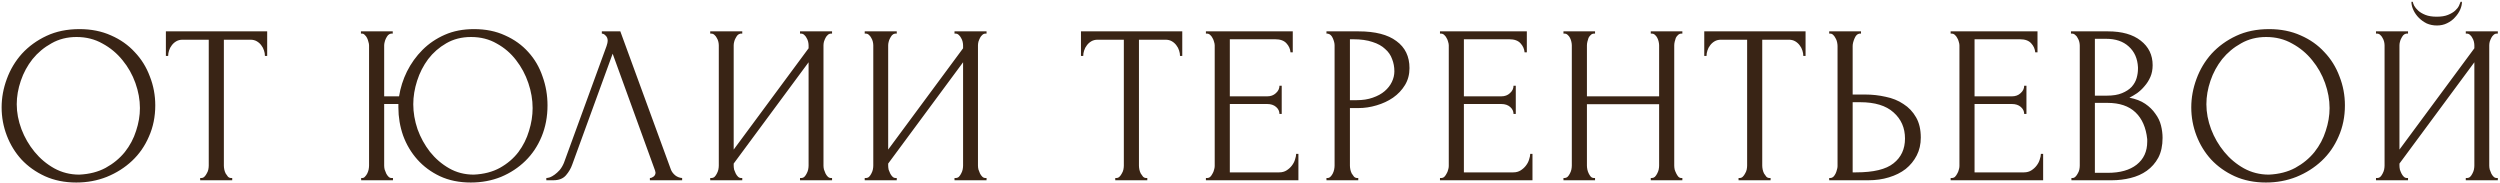 <?xml version="1.0" encoding="UTF-8"?> <svg xmlns="http://www.w3.org/2000/svg" width="410" height="30" viewBox="0 0 410 30" fill="none"> <path d="M13.032 4.773C14.956 4.773 16.683 5.119 18.212 5.809C19.741 6.475 21.036 7.388 22.097 8.547C23.182 9.682 24.009 11.014 24.576 12.543C25.168 14.048 25.464 15.627 25.464 17.279C25.464 19.129 25.119 20.831 24.428 22.385C23.762 23.939 22.837 25.271 21.653 26.381C20.469 27.491 19.088 28.367 17.509 29.008C15.955 29.625 14.29 29.933 12.514 29.933C10.615 29.933 8.9 29.588 7.371 28.897C5.866 28.207 4.584 27.294 3.523 26.159C2.487 25.025 1.685 23.717 1.118 22.237C0.551 20.757 0.267 19.216 0.267 17.612C0.267 16.034 0.551 14.48 1.118 12.95C1.685 11.396 2.512 10.015 3.597 8.806C4.707 7.598 6.051 6.623 7.63 5.883C9.209 5.143 11.009 4.773 13.032 4.773ZM12.995 28.638C14.648 28.564 16.091 28.194 17.324 27.528C18.582 26.838 19.63 25.974 20.469 24.938C21.308 23.878 21.924 22.718 22.319 21.46C22.738 20.202 22.948 18.957 22.948 17.723C22.948 16.367 22.701 14.998 22.208 13.616C21.715 12.235 21.012 10.989 20.099 9.879C19.186 8.745 18.089 7.832 16.806 7.141C15.548 6.426 14.13 6.068 12.551 6.068C11.022 6.068 9.653 6.414 8.444 7.104C7.235 7.77 6.199 8.634 5.336 9.694C4.497 10.755 3.856 11.939 3.412 13.246C2.968 14.554 2.746 15.836 2.746 17.094C2.746 18.451 3.005 19.82 3.523 21.201C4.041 22.558 4.756 23.791 5.669 24.901C6.582 26.011 7.655 26.912 8.888 27.602C10.146 28.293 11.515 28.638 12.995 28.638ZM37.898 29.193H38.083V29.563H32.829V29.193H33.014C33.211 29.193 33.384 29.119 33.532 28.971C33.68 28.823 33.803 28.651 33.902 28.453C34.025 28.256 34.112 28.046 34.161 27.824C34.21 27.578 34.235 27.356 34.235 27.158V6.512H29.943C29.548 6.512 29.203 6.599 28.907 6.771C28.611 6.944 28.364 7.166 28.167 7.437C27.97 7.684 27.822 7.968 27.723 8.288C27.624 8.584 27.575 8.88 27.575 9.176H27.205V5.143L43.818 5.143V9.176H43.448C43.448 8.88 43.399 8.584 43.3 8.288C43.201 7.968 43.053 7.684 42.856 7.437C42.659 7.166 42.412 6.944 42.116 6.771C41.82 6.599 41.475 6.512 41.08 6.512L36.714 6.512V27.158C36.714 27.356 36.739 27.578 36.788 27.824C36.837 28.046 36.911 28.256 37.01 28.453C37.133 28.651 37.257 28.823 37.38 28.971C37.528 29.119 37.701 29.193 37.898 29.193ZM59.23 29.193H59.415C59.588 29.193 59.736 29.119 59.859 28.971C60.007 28.823 60.13 28.651 60.229 28.453C60.328 28.256 60.402 28.046 60.451 27.824C60.5 27.578 60.525 27.356 60.525 27.158V7.437C60.525 7.265 60.488 7.067 60.414 6.845C60.365 6.623 60.291 6.414 60.192 6.216C60.093 6.019 59.97 5.859 59.822 5.735C59.699 5.587 59.551 5.513 59.378 5.513H59.193V5.143H64.41V5.513H64.114C63.941 5.538 63.781 5.624 63.633 5.772C63.51 5.92 63.399 6.093 63.3 6.29C63.201 6.488 63.127 6.697 63.078 6.919C63.029 7.117 63.004 7.289 63.004 7.437V15.799H65.446C65.668 14.393 66.1 13.037 66.741 11.729C67.407 10.397 68.258 9.213 69.294 8.177C70.33 7.141 71.551 6.315 72.957 5.698C74.363 5.082 75.954 4.773 77.73 4.773C79.654 4.773 81.356 5.119 82.836 5.809C84.341 6.475 85.611 7.388 86.647 8.547C87.683 9.682 88.46 11.014 88.978 12.543C89.521 14.048 89.792 15.627 89.792 17.279C89.792 19.129 89.471 20.831 88.83 22.385C88.189 23.939 87.301 25.271 86.166 26.381C85.031 27.491 83.699 28.367 82.17 29.008C80.641 29.625 78.988 29.933 77.212 29.933C75.313 29.933 73.623 29.588 72.143 28.897C70.688 28.207 69.454 27.294 68.443 26.159C67.432 25.025 66.655 23.717 66.112 22.237C65.594 20.757 65.335 19.216 65.335 17.612V17.057H63.004V27.158C63.004 27.356 63.029 27.565 63.078 27.787C63.152 28.009 63.238 28.231 63.337 28.453C63.436 28.651 63.559 28.823 63.707 28.971C63.855 29.119 64.015 29.193 64.188 29.193H64.447V29.563H59.23V29.193ZM77.693 28.638C79.346 28.564 80.776 28.194 81.985 27.528C83.218 26.838 84.23 25.974 85.019 24.938C85.808 23.878 86.388 22.718 86.758 21.46C87.153 20.202 87.35 18.957 87.35 17.723C87.35 16.367 87.116 14.998 86.647 13.616C86.178 12.235 85.512 10.989 84.649 9.879C83.786 8.745 82.725 7.832 81.467 7.141C80.234 6.426 78.828 6.068 77.249 6.068C75.72 6.068 74.363 6.414 73.179 7.104C72.02 7.77 71.033 8.634 70.219 9.694C69.43 10.755 68.825 11.939 68.406 13.246C67.987 14.554 67.777 15.836 67.777 17.094C67.777 18.451 68.011 19.82 68.48 21.201C68.973 22.558 69.652 23.791 70.515 24.901C71.403 26.011 72.451 26.912 73.66 27.602C74.869 28.293 76.213 28.638 77.693 28.638ZM93.852 26.973C93.63 27.615 93.285 28.207 92.816 28.749C92.347 29.292 91.657 29.563 90.744 29.563H89.597V29.193C89.745 29.193 89.942 29.156 90.189 29.082C90.436 28.984 90.695 28.836 90.966 28.638C91.237 28.441 91.509 28.194 91.78 27.898C92.051 27.578 92.286 27.183 92.483 26.714L99.476 7.548C99.599 7.178 99.661 6.895 99.661 6.697C99.661 6.327 99.55 6.044 99.328 5.846C99.131 5.624 98.921 5.513 98.699 5.513V5.143H101.733L110.021 27.787C110.144 28.133 110.379 28.453 110.724 28.749C111.069 29.021 111.452 29.169 111.871 29.193V29.563H106.58V29.193C106.777 29.193 106.975 29.119 107.172 28.971C107.394 28.799 107.505 28.577 107.505 28.305C107.505 28.231 107.48 28.12 107.431 27.972L100.475 8.806L93.852 26.973ZM131.203 29.193H131.388C131.585 29.193 131.758 29.132 131.906 29.008C132.054 28.86 132.177 28.688 132.276 28.49C132.399 28.268 132.486 28.046 132.535 27.824C132.584 27.578 132.609 27.356 132.609 27.158V10.212L120.325 26.825V27.158C120.325 27.356 120.35 27.578 120.399 27.824C120.473 28.046 120.559 28.256 120.658 28.453C120.757 28.651 120.88 28.823 121.028 28.971C121.176 29.119 121.349 29.193 121.546 29.193H121.731V29.563H116.477V29.193H116.662C116.859 29.193 117.032 29.132 117.18 29.008C117.328 28.86 117.451 28.688 117.55 28.49C117.673 28.268 117.76 28.046 117.809 27.824C117.858 27.578 117.883 27.356 117.883 27.158V7.437C117.883 7.265 117.858 7.067 117.809 6.845C117.76 6.623 117.673 6.414 117.55 6.216C117.451 6.019 117.328 5.859 117.18 5.735C117.032 5.587 116.859 5.513 116.662 5.513H116.477V5.143H121.731V5.513H121.435C121.262 5.538 121.102 5.624 120.954 5.772C120.831 5.92 120.72 6.093 120.621 6.29C120.522 6.463 120.448 6.66 120.399 6.882C120.35 7.08 120.325 7.265 120.325 7.437V24.531L132.609 7.918V7.437C132.609 7.265 132.584 7.067 132.535 6.845C132.486 6.623 132.399 6.414 132.276 6.216C132.177 6.019 132.054 5.859 131.906 5.735C131.758 5.587 131.585 5.513 131.388 5.513H131.203V5.143H136.457V5.513H136.272C136.075 5.513 135.902 5.587 135.754 5.735C135.606 5.859 135.483 6.019 135.384 6.216C135.285 6.414 135.199 6.623 135.125 6.845C135.076 7.067 135.051 7.265 135.051 7.437V27.158C135.051 27.356 135.076 27.565 135.125 27.787C135.199 28.009 135.285 28.231 135.384 28.453C135.483 28.651 135.606 28.823 135.754 28.971C135.902 29.119 136.075 29.193 136.272 29.193H136.457V29.563H131.203V29.193ZM156.539 29.193H156.724C156.922 29.193 157.094 29.132 157.242 29.008C157.39 28.86 157.514 28.688 157.612 28.49C157.736 28.268 157.822 28.046 157.871 27.824C157.921 27.578 157.945 27.356 157.945 27.158V10.212L145.661 26.825V27.158C145.661 27.356 145.686 27.578 145.735 27.824C145.809 28.046 145.896 28.256 145.994 28.453C146.093 28.651 146.216 28.823 146.364 28.971C146.512 29.119 146.685 29.193 146.882 29.193H147.067V29.563H141.813V29.193H141.998C142.196 29.193 142.368 29.132 142.516 29.008C142.664 28.86 142.788 28.688 142.886 28.49C143.01 28.268 143.096 28.046 143.145 27.824C143.195 27.578 143.219 27.356 143.219 27.158V7.437C143.219 7.265 143.195 7.067 143.145 6.845C143.096 6.623 143.01 6.414 142.886 6.216C142.788 6.019 142.664 5.859 142.516 5.735C142.368 5.587 142.196 5.513 141.998 5.513H141.813V5.143H147.067V5.513H146.771C146.599 5.538 146.438 5.624 146.29 5.772C146.167 5.92 146.056 6.093 145.957 6.29C145.859 6.463 145.785 6.66 145.735 6.882C145.686 7.08 145.661 7.265 145.661 7.437V24.531L157.945 7.918V7.437C157.945 7.265 157.921 7.067 157.871 6.845C157.822 6.623 157.736 6.414 157.612 6.216C157.514 6.019 157.39 5.859 157.242 5.735C157.094 5.587 156.922 5.513 156.724 5.513H156.539V5.143H161.793V5.513H161.608C161.411 5.513 161.238 5.587 161.09 5.735C160.942 5.859 160.819 6.019 160.72 6.216C160.622 6.414 160.535 6.623 160.461 6.845C160.412 7.067 160.387 7.265 160.387 7.437V27.158C160.387 27.356 160.412 27.565 160.461 27.787C160.535 28.009 160.622 28.231 160.72 28.453C160.819 28.651 160.942 28.823 161.09 28.971C161.238 29.119 161.411 29.193 161.608 29.193H161.793V29.563H156.539V29.193ZM187.972 29.193H188.157V29.563H182.903V29.193H183.088C183.285 29.193 183.458 29.119 183.606 28.971C183.754 28.823 183.877 28.651 183.976 28.453C184.099 28.256 184.186 28.046 184.235 27.824C184.284 27.578 184.309 27.356 184.309 27.158V6.512H180.017C179.622 6.512 179.277 6.599 178.981 6.771C178.685 6.944 178.438 7.166 178.241 7.437C178.044 7.684 177.896 7.968 177.797 8.288C177.698 8.584 177.649 8.88 177.649 9.176H177.279V5.143H193.892V9.176H193.522C193.522 8.88 193.473 8.584 193.374 8.288C193.275 7.968 193.127 7.684 192.93 7.437C192.733 7.166 192.486 6.944 192.19 6.771C191.894 6.599 191.549 6.512 191.154 6.512H186.788V27.158C186.788 27.356 186.813 27.578 186.862 27.824C186.911 28.046 186.985 28.256 187.084 28.453C187.207 28.651 187.331 28.823 187.454 28.971C187.602 29.119 187.775 29.193 187.972 29.193ZM197.769 29.193H197.954C198.151 29.193 198.324 29.132 198.472 29.008C198.62 28.86 198.743 28.688 198.842 28.49C198.965 28.293 199.051 28.083 199.101 27.861C199.175 27.639 199.212 27.43 199.212 27.232V7.437C199.212 7.265 199.175 7.067 199.101 6.845C199.051 6.623 198.965 6.414 198.842 6.216C198.743 6.019 198.62 5.859 198.472 5.735C198.324 5.587 198.151 5.513 197.954 5.513H197.769V5.143H212.014V8.584H211.644C211.594 8.017 211.372 7.524 210.978 7.104C210.583 6.66 209.966 6.438 209.128 6.438H201.691V15.799H207.833C208.4 15.799 208.869 15.627 209.239 15.281C209.633 14.936 209.831 14.529 209.831 14.06H210.201V18.685H209.831C209.831 18.241 209.646 17.859 209.276 17.538C208.906 17.218 208.425 17.057 207.833 17.057H201.691V28.268H209.794C210.262 28.268 210.669 28.157 211.015 27.935C211.36 27.713 211.644 27.454 211.866 27.158C212.112 26.838 212.285 26.505 212.384 26.159C212.507 25.789 212.569 25.481 212.569 25.234H212.939V29.563H197.769V29.193ZM217.54 5.143H222.794C225.532 5.143 227.604 5.674 229.01 6.734C230.44 7.77 231.156 9.25 231.156 11.174C231.156 12.21 230.909 13.135 230.416 13.949C229.922 14.763 229.269 15.454 228.455 16.021C227.665 16.564 226.765 16.983 225.754 17.279C224.767 17.575 223.78 17.723 222.794 17.723H221.388V27.158C221.388 27.356 221.412 27.578 221.462 27.824C221.511 28.046 221.585 28.256 221.684 28.453C221.807 28.651 221.93 28.823 222.054 28.971C222.202 29.119 222.374 29.193 222.572 29.193H222.757V29.563H217.54V29.193H217.725C217.897 29.193 218.058 29.119 218.206 28.971C218.354 28.823 218.477 28.651 218.576 28.453C218.674 28.256 218.748 28.046 218.798 27.824C218.847 27.578 218.872 27.356 218.872 27.158V7.437C218.872 7.092 218.773 6.697 218.576 6.253C218.378 5.809 218.095 5.563 217.725 5.513H217.54V5.143ZM221.388 6.438V16.428H222.498C223.484 16.428 224.36 16.293 225.125 16.021C225.914 15.75 226.568 15.392 227.086 14.948C227.604 14.504 227.998 13.999 228.27 13.431C228.541 12.864 228.677 12.284 228.677 11.692C228.677 10.977 228.553 10.311 228.307 9.694C228.085 9.053 227.702 8.498 227.16 8.029C226.642 7.536 225.951 7.154 225.088 6.882C224.224 6.586 223.164 6.438 221.906 6.438H221.388ZM236.156 29.193H236.341C236.538 29.193 236.711 29.132 236.859 29.008C237.007 28.86 237.13 28.688 237.229 28.49C237.352 28.293 237.439 28.083 237.488 27.861C237.562 27.639 237.599 27.43 237.599 27.232V7.437C237.599 7.265 237.562 7.067 237.488 6.845C237.439 6.623 237.352 6.414 237.229 6.216C237.13 6.019 237.007 5.859 236.859 5.735C236.711 5.587 236.538 5.513 236.341 5.513H236.156V5.143H250.401V8.584H250.031C249.982 8.017 249.76 7.524 249.365 7.104C248.97 6.66 248.354 6.438 247.515 6.438H240.078V15.799H246.22C246.787 15.799 247.256 15.627 247.626 15.281C248.021 14.936 248.218 14.529 248.218 14.06H248.588V18.685H248.218C248.218 18.241 248.033 17.859 247.663 17.538C247.293 17.218 246.812 17.057 246.22 17.057H240.078V28.268H248.181C248.65 28.268 249.057 28.157 249.402 27.935C249.747 27.713 250.031 27.454 250.253 27.158C250.5 26.838 250.672 26.505 250.771 26.159C250.894 25.789 250.956 25.481 250.956 25.234H251.326V29.563H236.156V29.193ZM270.727 29.193H270.912C271.085 29.193 271.245 29.132 271.393 29.008C271.541 28.86 271.664 28.688 271.763 28.49C271.886 28.268 271.973 28.046 272.022 27.824C272.071 27.578 272.096 27.356 272.096 27.158V17.094H260.256V27.158C260.256 27.356 260.281 27.578 260.33 27.824C260.379 28.046 260.453 28.256 260.552 28.453C260.651 28.651 260.762 28.823 260.885 28.971C261.033 29.119 261.206 29.193 261.403 29.193H261.588V29.563H256.408V29.193H256.593C256.766 29.193 256.926 29.132 257.074 29.008C257.222 28.86 257.345 28.688 257.444 28.49C257.567 28.268 257.654 28.046 257.703 27.824C257.752 27.578 257.777 27.356 257.777 27.158V7.437C257.777 7.265 257.752 7.067 257.703 6.845C257.654 6.623 257.58 6.414 257.481 6.216C257.382 6.019 257.259 5.859 257.111 5.735C256.963 5.587 256.79 5.513 256.593 5.513H256.408V5.143H261.588V5.513H261.403C261.206 5.513 261.033 5.587 260.885 5.735C260.737 5.859 260.614 6.019 260.515 6.216C260.441 6.414 260.379 6.623 260.33 6.845C260.281 7.067 260.256 7.265 260.256 7.437V15.799H272.096V7.437C272.096 7.265 272.071 7.067 272.022 6.845C271.973 6.623 271.899 6.414 271.8 6.216C271.701 6.019 271.578 5.859 271.43 5.735C271.282 5.587 271.109 5.513 270.912 5.513H270.727V5.143H275.907V5.513H275.722C275.525 5.513 275.352 5.587 275.204 5.735C275.056 5.859 274.933 6.019 274.834 6.216C274.76 6.414 274.698 6.623 274.649 6.845C274.6 7.067 274.575 7.265 274.575 7.437V27.158C274.575 27.356 274.6 27.578 274.649 27.824C274.723 28.046 274.809 28.256 274.908 28.453C275.007 28.651 275.118 28.823 275.241 28.971C275.389 29.119 275.549 29.193 275.722 29.193H275.907V29.563H270.727V29.193ZM290.192 29.193H290.377V29.563H285.123V29.193H285.308C285.505 29.193 285.678 29.119 285.826 28.971C285.974 28.823 286.097 28.651 286.196 28.453C286.319 28.256 286.405 28.046 286.455 27.824C286.504 27.578 286.529 27.356 286.529 27.158V6.512H282.237C281.842 6.512 281.497 6.599 281.201 6.771C280.905 6.944 280.658 7.166 280.461 7.437C280.263 7.684 280.115 7.968 280.017 8.288C279.918 8.584 279.869 8.88 279.869 9.176H279.499V5.143L296.112 5.143V9.176H295.742C295.742 8.88 295.692 8.584 295.594 8.288C295.495 7.968 295.347 7.684 295.15 7.437C294.952 7.166 294.706 6.944 294.41 6.771C294.114 6.599 293.768 6.512 293.374 6.512H289.008V27.158C289.008 27.356 289.032 27.578 289.082 27.824C289.131 28.046 289.205 28.256 289.304 28.453C289.427 28.651 289.55 28.823 289.674 28.971C289.822 29.119 289.994 29.193 290.192 29.193ZM299.988 29.193H300.173C300.346 29.193 300.506 29.132 300.654 29.008C300.802 28.86 300.926 28.688 301.024 28.49C301.123 28.293 301.197 28.083 301.246 27.861C301.32 27.639 301.357 27.442 301.357 27.269V7.548C301.357 7.376 301.333 7.166 301.283 6.919C301.234 6.673 301.148 6.451 301.024 6.253C300.926 6.056 300.802 5.883 300.654 5.735C300.506 5.587 300.346 5.513 300.173 5.513H299.988V5.143H305.205V5.513H304.946C304.601 5.563 304.33 5.834 304.132 6.327C303.935 6.796 303.836 7.203 303.836 7.548V15.503H305.908C307.043 15.503 308.153 15.627 309.238 15.873C310.348 16.095 311.323 16.49 312.161 17.057C313.025 17.6 313.715 18.328 314.233 19.24C314.751 20.128 315.01 21.238 315.01 22.57C315.01 23.656 314.788 24.63 314.344 25.493C313.9 26.357 313.296 27.097 312.531 27.713C311.767 28.305 310.854 28.762 309.793 29.082C308.757 29.403 307.635 29.563 306.426 29.563H299.988V29.193ZM304.391 28.268C307.253 28.268 309.3 27.775 310.533 26.788C311.791 25.802 312.42 24.445 312.42 22.718C312.42 20.967 311.791 19.536 310.533 18.426C309.3 17.316 307.475 16.761 305.057 16.761H303.836V28.268H304.391ZM319.905 29.193H320.09C320.287 29.193 320.46 29.132 320.608 29.008C320.756 28.86 320.879 28.688 320.978 28.49C321.101 28.293 321.187 28.083 321.237 27.861C321.311 27.639 321.348 27.43 321.348 27.232V7.437C321.348 7.265 321.311 7.067 321.237 6.845C321.187 6.623 321.101 6.414 320.978 6.216C320.879 6.019 320.756 5.859 320.608 5.735C320.46 5.587 320.287 5.513 320.09 5.513H319.905V5.143H334.15V8.584H333.78C333.73 8.017 333.508 7.524 333.114 7.104C332.719 6.66 332.102 6.438 331.264 6.438H323.827V15.799H329.969C330.536 15.799 331.005 15.627 331.375 15.281C331.769 14.936 331.967 14.529 331.967 14.06H332.337V18.685H331.967C331.967 18.241 331.782 17.859 331.412 17.538C331.042 17.218 330.561 17.057 329.969 17.057H323.827V28.268H331.93C332.398 28.268 332.805 28.157 333.151 27.935C333.496 27.713 333.78 27.454 334.002 27.158C334.248 26.838 334.421 26.505 334.52 26.159C334.643 25.789 334.705 25.481 334.705 25.234H335.075V29.563H319.905V29.193ZM339.713 29.193H339.898C340.07 29.193 340.231 29.119 340.379 28.971C340.527 28.823 340.65 28.651 340.749 28.453C340.872 28.256 340.958 28.046 341.008 27.824C341.057 27.578 341.082 27.356 341.082 27.158V7.474C341.082 7.302 341.057 7.104 341.008 6.882C340.958 6.66 340.872 6.451 340.749 6.253C340.65 6.031 340.514 5.859 340.342 5.735C340.194 5.587 340.021 5.513 339.824 5.513H339.639V5.143H345.707C348.001 5.143 349.789 5.649 351.072 6.66C352.379 7.672 353.033 9.016 353.033 10.693C353.033 11.409 352.909 12.05 352.663 12.617C352.416 13.185 352.095 13.69 351.701 14.134C351.331 14.578 350.924 14.961 350.48 15.281C350.036 15.577 349.616 15.824 349.222 16.021C350.258 16.219 351.121 16.552 351.812 17.02C352.502 17.489 353.057 18.032 353.477 18.648C353.921 19.24 354.229 19.882 354.402 20.572C354.574 21.263 354.661 21.941 354.661 22.607C354.661 23.89 354.426 24.975 353.958 25.863C353.489 26.727 352.86 27.442 352.071 28.009C351.306 28.552 350.418 28.947 349.407 29.193C348.42 29.44 347.396 29.563 346.336 29.563H339.713V29.193ZM352.145 22.829C351.947 20.93 351.306 19.462 350.221 18.426C349.135 17.39 347.606 16.872 345.633 16.872H343.561V28.342H345.707C347.705 28.342 349.271 27.898 350.406 27.01C351.565 26.098 352.145 24.84 352.145 23.236V22.829ZM350.628 11.026C350.554 9.596 350.048 8.461 349.111 7.622C348.198 6.784 346.965 6.364 345.411 6.364H343.561V15.688H345.485C346.521 15.688 347.359 15.553 348.001 15.281C348.667 15.01 349.197 14.665 349.592 14.245C349.986 13.801 350.258 13.32 350.406 12.802C350.554 12.284 350.628 11.779 350.628 11.285V11.026ZM372.134 4.773C374.058 4.773 375.785 5.119 377.314 5.809C378.844 6.475 380.139 7.388 381.199 8.547C382.285 9.682 383.111 11.014 383.678 12.543C384.27 14.048 384.566 15.627 384.566 17.279C384.566 19.129 384.221 20.831 383.53 22.385C382.864 23.939 381.939 25.271 380.755 26.381C379.571 27.491 378.19 28.367 376.611 29.008C375.057 29.625 373.392 29.933 371.616 29.933C369.717 29.933 368.003 29.588 366.473 28.897C364.969 28.207 363.686 27.294 362.625 26.159C361.589 25.025 360.788 23.717 360.22 22.237C359.653 20.757 359.369 19.216 359.369 17.612C359.369 16.034 359.653 14.48 360.22 12.95C360.788 11.396 361.614 10.015 362.699 8.806C363.809 7.598 365.154 6.623 366.732 5.883C368.311 5.143 370.112 4.773 372.134 4.773ZM372.097 28.638C373.75 28.564 375.193 28.194 376.426 27.528C377.684 26.838 378.733 25.974 379.571 24.938C380.41 23.878 381.027 22.718 381.421 21.46C381.841 20.202 382.05 18.957 382.05 17.723C382.05 16.367 381.804 14.998 381.31 13.616C380.817 12.235 380.114 10.989 379.201 9.879C378.289 8.745 377.191 7.832 375.908 7.141C374.65 6.426 373.232 6.068 371.653 6.068C370.124 6.068 368.755 6.414 367.546 7.104C366.338 7.77 365.302 8.634 364.438 9.694C363.6 10.755 362.958 11.939 362.514 13.246C362.07 14.554 361.848 15.836 361.848 17.094C361.848 18.451 362.107 19.82 362.625 21.201C363.143 22.558 363.859 23.791 364.771 24.901C365.684 26.011 366.757 26.912 367.99 27.602C369.248 28.293 370.617 28.638 372.097 28.638ZM403.76 0.296C403.76 0.716 403.661 1.147 403.464 1.591C403.266 2.035 402.983 2.455 402.613 2.849C402.267 3.244 401.836 3.565 401.318 3.811C400.824 4.058 400.269 4.181 399.653 4.181C399.061 4.181 398.506 4.07 397.988 3.848C397.494 3.602 397.063 3.293 396.693 2.923C396.323 2.553 396.027 2.134 395.805 1.665C395.583 1.197 395.472 0.74 395.472 0.296H395.694C395.718 0.444 395.792 0.654 395.916 0.925C396.064 1.197 396.286 1.468 396.582 1.739C396.878 2.011 397.272 2.245 397.766 2.442C398.259 2.64 398.876 2.738 399.616 2.738C400.38 2.738 400.997 2.64 401.466 2.442C401.959 2.245 402.354 2.011 402.65 1.739C402.946 1.468 403.155 1.197 403.279 0.925C403.402 0.654 403.488 0.444 403.538 0.296H403.76ZM404.389 29.193H404.574C404.771 29.193 404.944 29.132 405.092 29.008C405.24 28.86 405.363 28.688 405.462 28.49C405.585 28.268 405.671 28.046 405.721 27.824C405.77 27.578 405.795 27.356 405.795 27.158V10.212L393.511 26.825V27.158C393.511 27.356 393.535 27.578 393.585 27.824C393.659 28.046 393.745 28.256 393.844 28.453C393.942 28.651 394.066 28.823 394.214 28.971C394.362 29.119 394.534 29.193 394.732 29.193H394.917V29.563H389.663V29.193H389.848C390.045 29.193 390.218 29.132 390.366 29.008C390.514 28.86 390.637 28.688 390.736 28.49C390.859 28.268 390.945 28.046 390.995 27.824C391.044 27.578 391.069 27.356 391.069 27.158V7.437C391.069 7.265 391.044 7.067 390.995 6.845C390.945 6.623 390.859 6.414 390.736 6.216C390.637 6.019 390.514 5.859 390.366 5.735C390.218 5.587 390.045 5.513 389.848 5.513H389.663V5.143H394.917V5.513H394.621C394.448 5.538 394.288 5.624 394.14 5.772C394.016 5.92 393.905 6.093 393.807 6.29C393.708 6.463 393.634 6.66 393.585 6.882C393.535 7.08 393.511 7.265 393.511 7.437V24.531L405.795 7.918V7.437C405.795 7.265 405.77 7.067 405.721 6.845C405.671 6.623 405.585 6.414 405.462 6.216C405.363 6.019 405.24 5.859 405.092 5.735C404.944 5.587 404.771 5.513 404.574 5.513H404.389V5.143H409.643V5.513H409.458C409.26 5.513 409.088 5.587 408.94 5.735C408.792 5.859 408.668 6.019 408.57 6.216C408.471 6.414 408.385 6.623 408.311 6.845C408.261 7.067 408.237 7.265 408.237 7.437V27.158C408.237 27.356 408.261 27.565 408.311 27.787C408.385 28.009 408.471 28.231 408.57 28.453C408.668 28.651 408.792 28.823 408.94 28.971C409.088 29.119 409.26 29.193 409.458 29.193H409.643V29.563H404.389V29.193Z" fill="#392415"></path> </svg> 